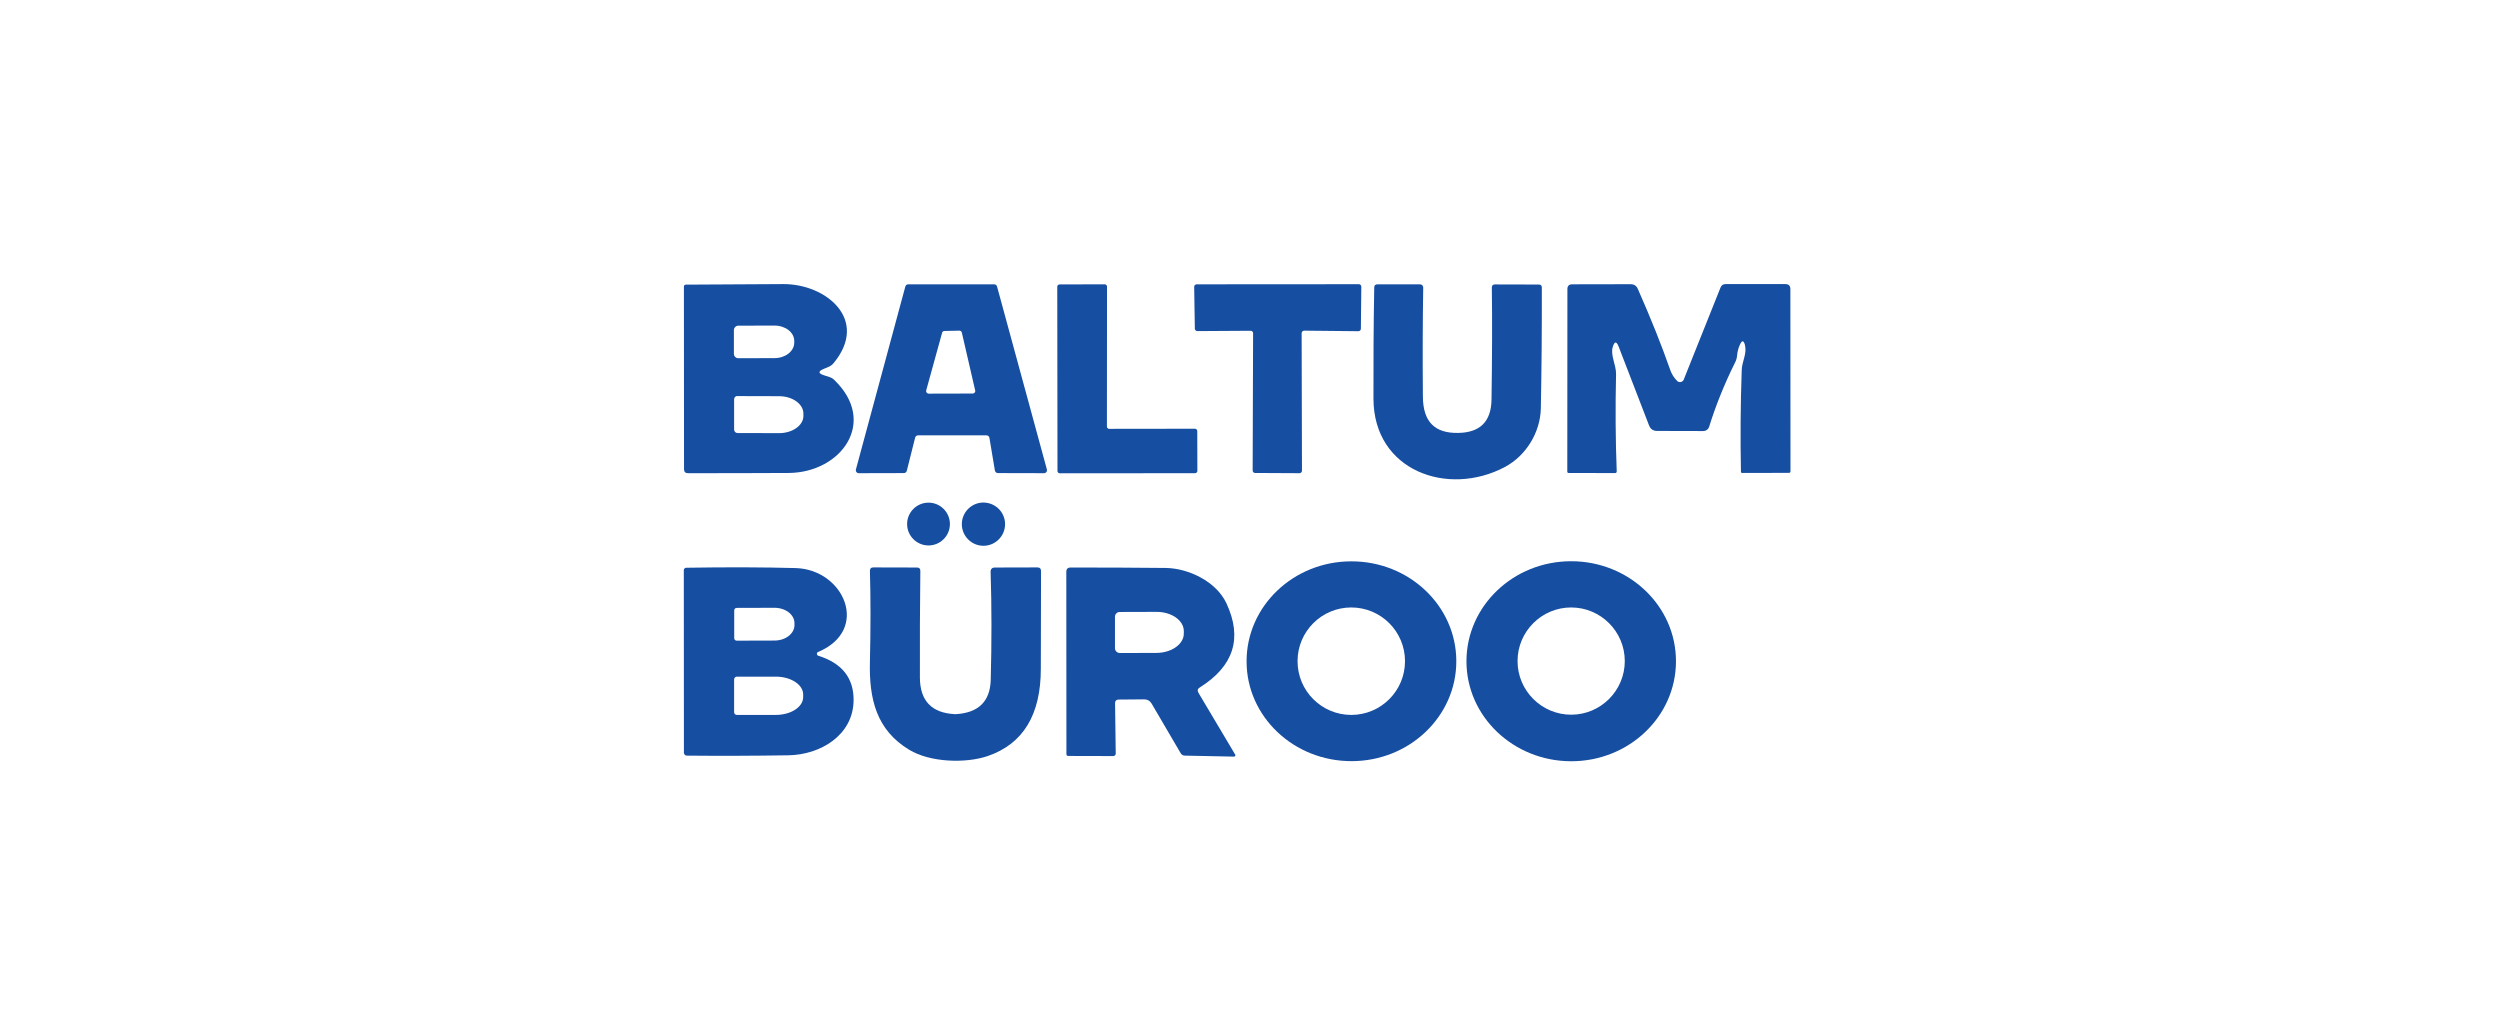 <?xml version="1.0" encoding="UTF-8"?>
<!-- Generator: Adobe Illustrator 25.2.1, SVG Export Plug-In . SVG Version: 6.00 Build 0)  -->
<svg xmlns="http://www.w3.org/2000/svg" xmlns:xlink="http://www.w3.org/1999/xlink" version="1.1" id="Layer_1" x="0px" y="0px" viewBox="0 0 2266 925" xml:space="preserve">
<path fill="#164EA2" d="M746.7,340.1l5.2,1.7c1.6,0.5,3.1,1.4,4.3,2.6c39.6,38.1,6.3,83.9-41.2,84.3c-32.8,0.2-63.3,0.2-91.4,0.2  c-2.4,0-3.6-1.2-3.6-3.7l-0.1-165.5c0-1,0.8-1.7,1.7-1.7l0,0c28.9-0.2,58.4-0.3,88.5-0.5c38.9-0.1,77.8,32.4,45.6,71.5  c-1.3,1.6-3,2.9-4.9,3.6l-4.2,1.8C741.5,336.5,741.5,338.4,746.7,340.1z M665.2,299.3v21.4c0,2.2,1.8,4,4,4l32.8-0.1  c9.9,0,17.9-6.3,17.9-14c0,0,0,0,0-0.1v-1.5c0-7.7-8-13.9-17.9-13.9l-32.8,0.1C667,295.2,665.2,297,665.2,299.3L665.2,299.3z   M665.4,361.9v27.5c0,1.7,1.4,3.1,3.1,3.1h0l37.7,0.1c12.1,0,22-7,22-15.6v-2.1c0-8.7-9.8-15.7-21.9-15.8c0,0,0,0-0.1,0l-37.7-0.1  C666.7,358.8,665.4,360.2,665.4,361.9C665.4,361.9,665.4,361.9,665.4,361.9z"></path>
<path fill="#164EA2" d="M829.5,396.6l-7.6,30.2c-0.3,1.2-1.4,2-2.6,2l-41,0.1c-1.5,0-2.6-1.2-2.6-2.7c0-0.2,0-0.5,0.1-0.7  l44.8-165.8c0.3-1.2,1.4-2,2.6-2h77.9c1.2,0,2.3,0.8,2.6,1.9l45.2,165.9c0.4,1.4-0.4,2.9-1.8,3.3c-0.2,0.1-0.5,0.1-0.7,0.1  l-41.9-0.1c-1.3,0-2.4-0.9-2.7-2.2l-5-29.8c-0.2-1.3-1.4-2.2-2.7-2.2h-62C830.9,394.6,829.8,395.4,829.5,396.6z M839.5,353.9  c-0.3,1.2,0.4,2.4,1.6,2.8c0.2,0.1,0.4,0.1,0.6,0.1l40-0.1c1.2,0,2.3-1,2.3-2.3c0-0.2,0-0.4-0.1-0.5l-12.1-52.5  c-0.3-1-1.2-1.8-2.3-1.7l-13.5,0.3c-1,0-1.9,0.7-2.1,1.7L839.5,353.9z"></path>
<path fill="#164EA2" d="M1005.3,388.7l77.8-0.1c1.1,0,2.1,0.9,2.1,2.1l0.1,36.1c0,1.1-0.9,2.1-2.1,2.1h0l-122.6,0.1  c-1.1,0-2.1-0.9-2.1-2.1l-0.2-167c0-1.1,0.9-2.1,2.1-2.1l40.9-0.1c1.1,0,2.1,0.9,2.1,2.1l-0.1,126.8  C1003.3,387.7,1004.2,388.7,1005.3,388.7z"></path>
<path fill="#164EA2" d="M1179.8,302l0.3,124.7c0,1.2-1,2.2-2.2,2.2l-40.3-0.2c-1.2,0-2.2-1-2.2-2.2v0l0.4-124.5c0-1.2-1-2.2-2.2-2.2  l-48.3,0.3c-1.2,0-2.2-0.9-2.3-2.1c0,0,0,0,0-0.1l-0.6-37.9c0-1.2,0.9-2.2,2.1-2.3c0,0,0,0,0.1,0l147.1-0.1c1.2,0,2.2,1,2.2,2.2v0  l-0.4,38.2c0,1.2-1,2.2-2.2,2.2l0,0l-49.3-0.5C1180.8,299.8,1179.8,300.8,1179.8,302L1179.8,302z"></path>
<path fill="#164EA2" d="M1289.7,359.6c0.2,22.5,10.5,33.2,32,32.8c19.8-0.3,29.9-10.3,30.2-30.1c0.6-38.9,0.7-72.8,0.3-101.6  c0-1.9,0.9-2.9,2.8-2.9l39.7,0.1c1.9,0,2.8,0.9,2.8,2.7c0.1,37-0.2,73.6-0.9,109.8c-0.5,21.2-13.1,42.6-32.8,53  c-51.3,27.1-118.6,3.6-118.9-61.8c-0.1-33.8,0.1-67.5,0.7-101c0-1.9,1-2.9,2.9-2.9h38.6c1.6,0,2.9,1.3,2.9,2.9c0,0,0,0,0,0.1  C1289.5,292.5,1289.4,325.5,1289.7,359.6z"></path>
<path fill="#164EA2" d="M1577.2,312.1c-1.5,3.2-2.4,6.5-2.7,10.1c-0.2,2.3-0.8,4.5-1.9,6.5c-9.6,19.4-17.4,38.7-23.4,58  c-0.7,2.4-2.9,4-5.4,4l-41.8-0.1c-3.6,0-6-1.7-7.3-5l-27.5-71.3c-2-5.2-3.8-5.1-5.4,0.2c-2.3,7.4,3.2,16.5,3,24.7  c-0.7,30.1-0.5,59.5,0.6,88c0,1.1-0.5,1.6-1.5,1.6l-42-0.1c-0.9,0-1.3-0.4-1.3-1.3l0.1-165.4c0-2.9,1.5-4.3,4.4-4.3l52.9-0.1  c3.1,0,5.3,1.4,6.5,4.2c11.8,26.7,21.6,51.2,29.4,73.5c1.3,3.8,3.4,7.1,6.2,9.9c1.4,1.5,3.8,1.5,5.3,0c0.4-0.4,0.7-0.8,0.8-1.3  l33.3-83.3c0.8-2.1,2.4-3.1,4.6-3.1h54.1c3.1,0,4.6,1.5,4.6,4.6l0.1,165c0,1-0.5,1.5-1.5,1.5l-42.2,0.1c-0.8,0-1.1-0.4-1.2-1.1  c-0.6-30.1-0.4-60.8,0.7-92.1c0.3-8.3,4.9-14.6,2.9-23C1580.4,308.5,1579,308.3,1577.2,312.1z"></path>
<path fill="#164EA2" d="M861,475c0,10.7-8.7,19.4-19.4,19.4c-10.7,0-19.4-8.7-19.4-19.4v0c0-10.7,8.7-19.4,19.4-19.4c0,0,0,0,0,0  C852.3,455.6,861,464.3,861,475z"></path>
<path fill="#164EA2" d="M911,475.1c0,10.8-8.8,19.6-19.6,19.6c0,0,0,0,0,0c-10.8,0-19.6-8.8-19.6-19.6c0-10.8,8.8-19.6,19.6-19.6  l0,0C902.3,455.6,911,464.3,911,475.1C911,475.1,911,475.1,911,475.1z"></path>
<path fill="#164EA2" d="M1320,599.2c0.1,50-42.4,90.7-94.9,90.7c0,0,0,0,0,0c-52.5,0.1-95.2-40.4-95.2-90.4c0,0,0,0,0,0  c-0.1-50,42.4-90.7,94.9-90.7c0,0,0,0,0,0C1277.2,508.7,1319.9,549.1,1320,599.2C1320,599.2,1320,599.2,1320,599.2z M1273.5,599.3  c0-26.9-21.8-48.7-48.7-48.7l0,0c-26.9,0-48.7,21.8-48.7,48.7c0,0,0,0,0,0c0,26.9,21.8,48.7,48.7,48.7l0,0  C1251.7,648,1273.5,626.2,1273.5,599.3C1273.5,599.3,1273.5,599.3,1273.5,599.3z"></path>
<path fill="#164EA2" d="M1519.1,599.5c-0.1,50.1-42.7,90.6-95.1,90.5c0,0,0,0,0,0c-52.4-0.1-94.9-40.7-94.8-90.8v0  c0.1-50.1,42.7-90.6,95.1-90.5c0,0,0,0,0,0C1476.7,508.8,1519.2,549.4,1519.1,599.5C1519.1,599.5,1519.1,599.5,1519.1,599.5z   M1472.7,599.2c0-26.8-21.8-48.6-48.6-48.6l0,0c-26.8,0-48.6,21.8-48.6,48.6c0,0,0,0,0,0c0,26.8,21.8,48.6,48.6,48.6l0,0  C1450.9,647.8,1472.7,626,1472.7,599.2C1472.7,599.2,1472.7,599.2,1472.7,599.2z"></path>
<path fill="#164EA2" d="M741.5,594.3c21.6,6.7,32.4,20.2,32.2,40.5c-0.3,31.5-30,49.4-59.2,49.8c-32.4,0.5-63,0.6-92,0.3  c-1.4,0-2.6-1.2-2.6-2.7l-0.1-165.4c0-1.2,1-2.2,2.2-2.2l0,0c37-0.6,70.1-0.5,99.3,0.3c43.8,1.3,67.8,56.2,20.1,76.1  c-0.9,0.4-1.2,1.4-0.8,2.3C740.8,593.8,741.1,594.1,741.5,594.3z M665.5,553.2v25.3c0,1.2,1,2.2,2.2,2.2l0,0l34.3-0.1  c10,0,18.1-6.3,18.1-14c0,0,0,0,0-0.1v-1.7c0-7.7-8.1-13.9-18.1-13.9l-34.3,0.1C666.5,551,665.5,552,665.5,553.2z M665.4,615.8v29.8  c0,1.3,1.1,2.4,2.4,2.4l0,0h35.4c13.7,0,24.8-7.2,24.8-16.2l0,0v-2.3c0-8.9-11.1-16.2-24.8-16.2h-35.4  C666.5,613.4,665.4,614.5,665.4,615.8L665.4,615.8z"></path>
<path fill="#164EA2" d="M866.6,647.3c20.4-1.3,30.8-11.6,31.4-30.9c0.9-34.1,0.9-66.7-0.1-97.9c-0.1-2.7,1.2-4.1,4-4.1l38.3-0.1  c2.3,0,3.4,1.1,3.4,3.4c-0.1,28.4-0.2,57.8-0.2,88.1c0.1,42-16,68.5-48.2,79.5c-20,6.8-52.1,5.8-71.1-5.7  c-29.7-17.9-36.5-46-35.6-80.2c0.7-29.8,0.7-57.1,0-82c0-2.1,1-3.1,3-3.1l39.7,0.1c2,0,3,1,3,3c-0.4,32.5-0.5,64.8-0.4,96.7  c0.1,21.1,10.6,32.1,31.6,33.2C865.7,647.4,866.2,647.4,866.6,647.3z"></path>
<path fill="#164EA2" d="M1086.3,628l33.3,56c0.3,0.5,0.2,1.2-0.4,1.6c-0.2,0.1-0.4,0.2-0.6,0.2l-44.6-0.9c-1.7,0-3-0.8-3.9-2.3  l-26.3-44.9c-1.5-2.5-3.7-3.8-6.6-3.8l-23.6,0.2c-1.6,0-2.9,1.3-2.9,2.9c0,0,0,0,0,0.1l0.6,46c0,1.2-1,2.2-2.2,2.2l0,0l-40.8-0.1  c-1.1,0-1.7-0.6-1.7-1.7l-0.1-165.2c0-2.6,1.3-3.9,3.9-3.9c29.9,0,58.7,0.1,86.3,0.4c20.6,0.3,45.8,12.3,55,32.2  c14.6,31.4,6.6,56.8-24.2,76.1C1085.5,624.2,1085.1,625.9,1086.3,628z M1010.6,559v28.5c0,2.4,2,4.4,4.4,4.4l0,0l33.1-0.1  c13.7,0,24.9-7.9,24.9-17.5c0,0,0,0,0,0V572c0-9.7-11.2-17.5-24.9-17.4l-33.1,0.1C1012.6,554.6,1010.6,556.6,1010.6,559L1010.6,559z  "></path>
</svg>
